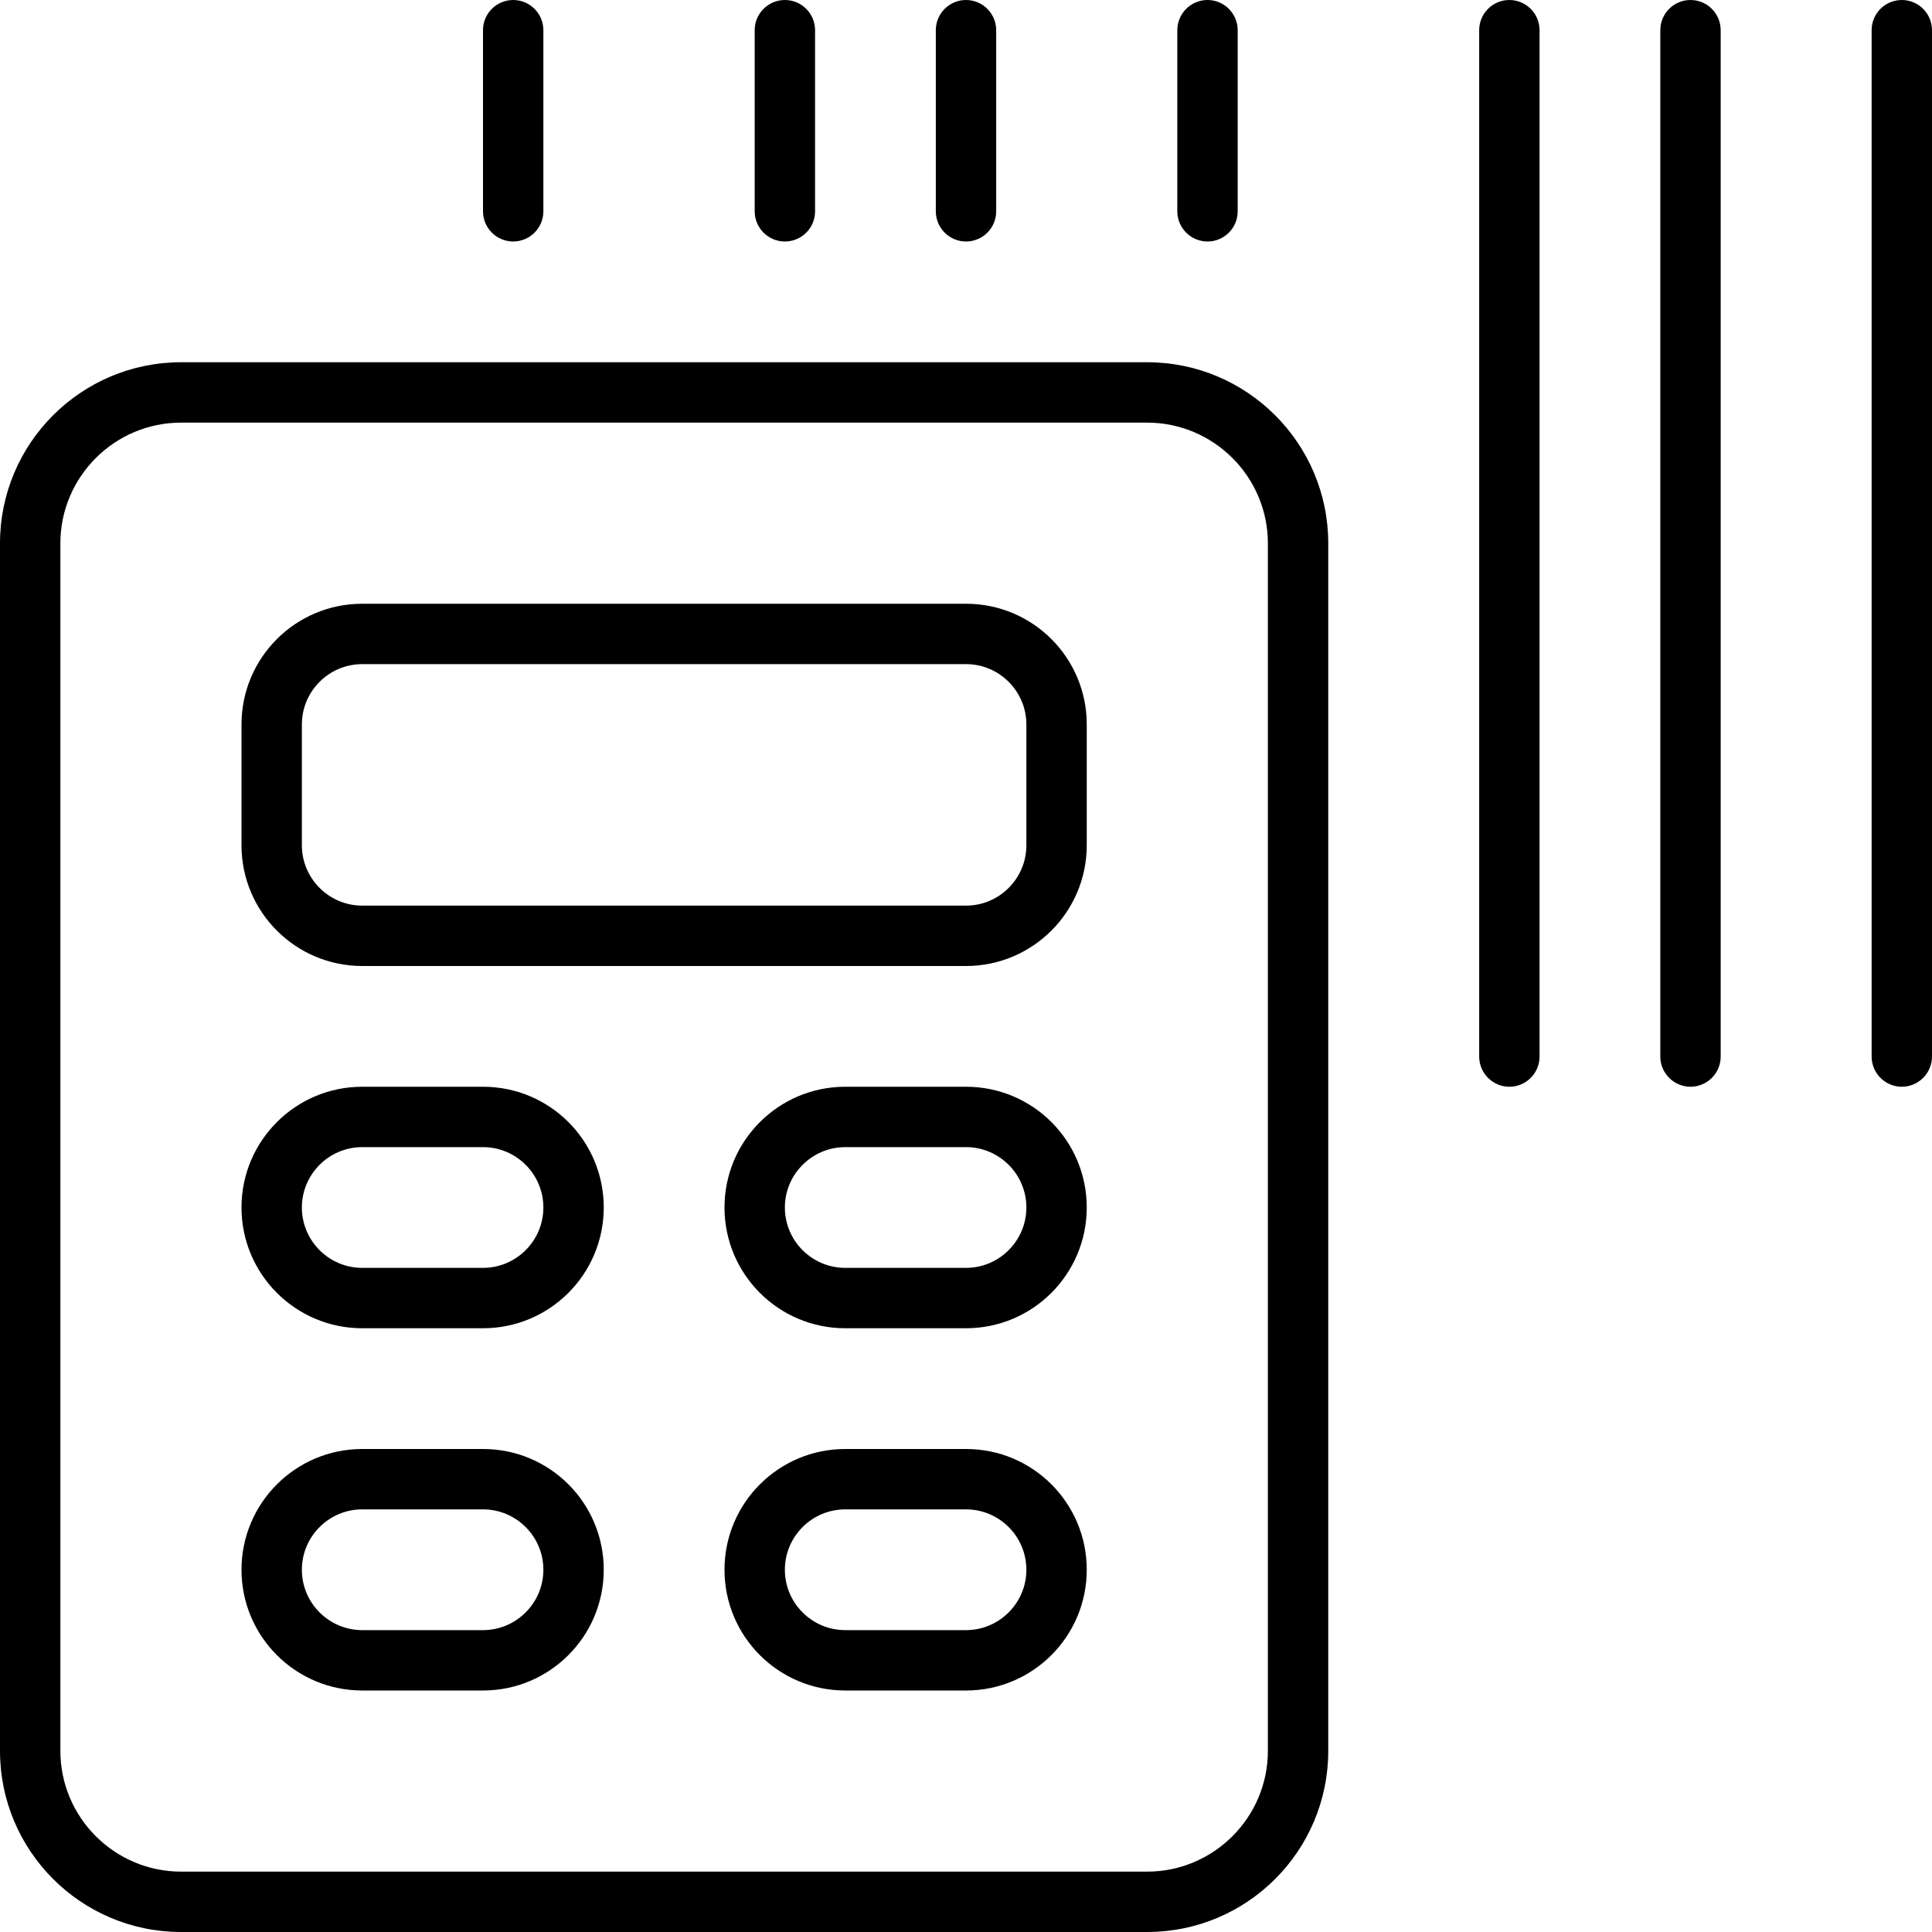 <svg xmlns="http://www.w3.org/2000/svg" viewBox="0 0 512 512"><!--! Font Awesome Pro 6.0.0-alpha3 by @fontawesome - https://fontawesome.com License - https://fontawesome.com/license (Commercial License) --><path d="M128 288H96c-17.67 0-32 14.33-32 32c0 17.67 14.33 32 32 32h32c17.67 0 32-14.33 32-32C160 302.3 145.7 288 128 288zM128 336H96c-8.822 0-16-7.178-16-16S87.18 304 96 304h32c8.822 0 16 7.178 16 16S136.8 336 128 336zM320 64c4.422 0 8-3.578 8-8v-48C328 3.578 324.4 0 320 0s-8 3.578-8 8v48C312 60.42 315.6 64 320 64zM256 64c4.422 0 8-3.578 8-8v-48C264 3.578 260.4 0 256 0S248 3.578 248 8v48C248 60.42 251.6 64 256 64zM208 64c4.422 0 8-3.578 8-8v-48C216 3.578 212.4 0 208 0S200 3.578 200 8v48C200 60.42 203.6 64 208 64zM136 64C140.4 64 144 60.42 144 56v-48C144 3.578 140.4 0 136 0S128 3.578 128 8v48C128 60.42 131.6 64 136 64zM128 384H96c-17.67 0-32 14.33-32 32c0 17.67 14.33 32 32 32h32c17.67 0 32-14.33 32-32C160 398.3 145.7 384 128 384zM128 432H96c-8.822 0-16-7.178-16-16s7.178-16 16-16h32c8.822 0 16 7.178 16 16S136.8 432 128 432zM256 384H224c-17.67 0-32 14.33-32 32c0 17.67 14.33 32 32 32h32c17.67 0 32-14.33 32-32C288 398.3 273.7 384 256 384zM256 432H224c-8.822 0-16-7.178-16-16s7.178-16 16-16h32c8.822 0 16 7.178 16 16S264.8 432 256 432zM400 0c-4.422 0-8 3.578-8 8v272C392 284.4 395.6 288 400 288s8-3.578 8-8v-272C408 3.578 404.4 0 400 0zM504 0c-4.422 0-8 3.578-8 8v272C496 284.4 499.6 288 504 288S512 284.4 512 280v-272C512 3.578 508.4 0 504 0zM448 0c-4.422 0-8 3.578-8 8v272C440 284.4 443.6 288 448 288s8-3.578 8-8v-272C456 3.578 452.4 0 448 0zM256 288H224c-17.67 0-32 14.33-32 32c0 17.67 14.33 32 32 32h32c17.67 0 32-14.33 32-32C288 302.3 273.7 288 256 288zM256 336H224c-8.822 0-16-7.178-16-16S215.2 304 224 304h32c8.822 0 16 7.178 16 16S264.8 336 256 336zM304 96h-256C21.49 96 0 117.5 0 144v320C0 490.5 21.49 512 48 512h256c26.51 0 48-21.49 48-48v-320C352 117.5 330.5 96 304 96zM336 464c0 17.64-14.36 32-32 32h-256c-17.64 0-32-14.36-32-32v-320c0-17.64 14.36-32 32-32h256c17.64 0 32 14.36 32 32V464zM256 160H96C78.33 160 64 174.3 64 192v32c0 17.67 14.33 32 32 32h160c17.67 0 32-14.33 32-32V192C288 174.3 273.7 160 256 160zM272 224c0 8.822-7.178 16-16 16H96C87.18 240 80 232.8 80 224V192c0-8.822 7.178-16 16-16h160c8.822 0 16 7.178 16 16V224z"/></svg>